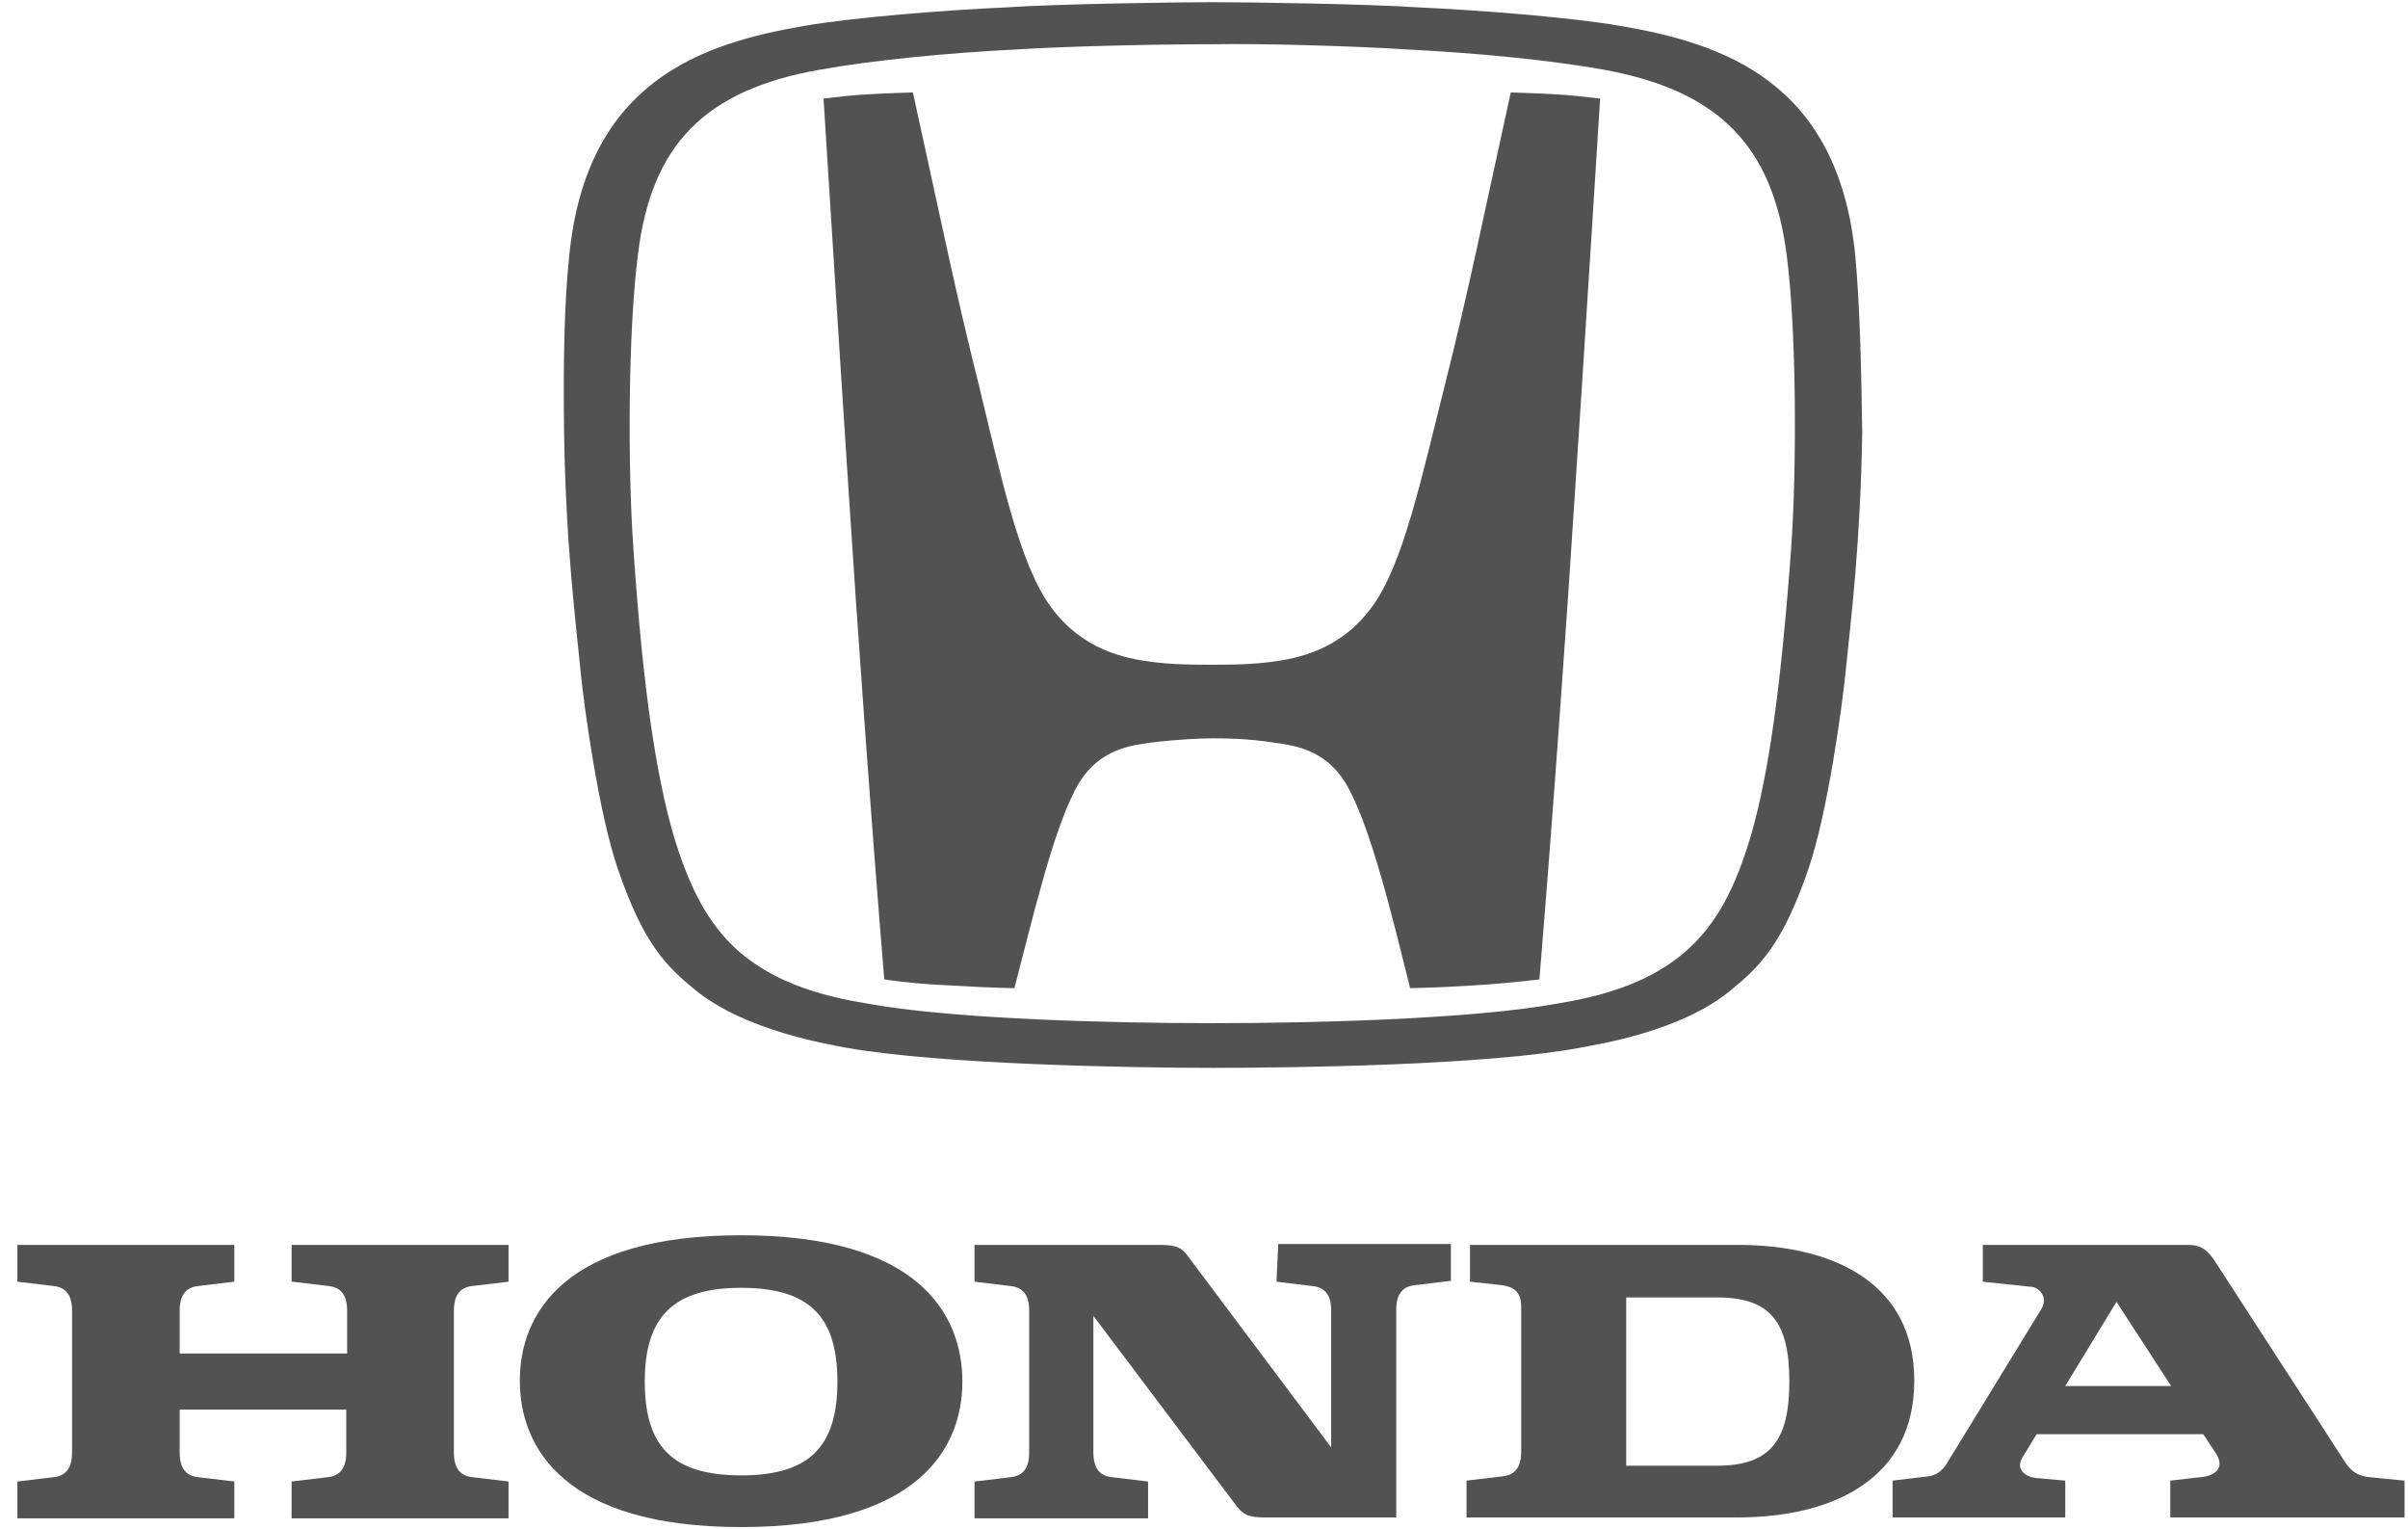 <svg xmlns="http://www.w3.org/2000/svg" width="63" height="40" viewBox="0 0 63 40" fill="none"><g clip-path="url(#clip0_49_17)"><path d="M7.652 33.524L8.605 33.638C9.037 33.684 9.082 34.051 9.082 34.28V35.403H4.701V34.28C4.701 34.051 4.746 33.684 5.177 33.638L6.131 33.524V32.561H0.455V33.524L1.409 33.638C1.84 33.684 1.885 34.051 1.885 34.28V37.994C1.885 38.223 1.84 38.59 1.409 38.636L0.455 38.75V39.713H6.131V38.75L5.177 38.636C4.746 38.59 4.701 38.223 4.701 37.994V36.87H9.059V37.994C9.059 38.223 9.014 38.59 8.583 38.636L7.629 38.75V39.713H13.305V38.75L12.351 38.636C11.92 38.59 11.875 38.223 11.875 37.994V34.28C11.875 34.051 11.92 33.684 12.351 33.638L13.305 33.524V32.561H7.629V33.524H7.652Z" fill="#525252"></path><path d="M45.452 32.561H38.459V33.524L39.299 33.615C39.594 33.661 39.799 33.776 39.799 34.188V37.971C39.799 38.2 39.753 38.567 39.322 38.613L38.368 38.727V39.69H45.452C47.994 39.69 50.083 38.658 50.083 36.114C50.083 33.57 47.994 32.561 45.452 32.561ZM44.929 38.337H42.546V33.936H44.929C46.337 33.936 46.814 34.601 46.814 36.137C46.814 37.65 46.337 38.337 44.929 38.337Z" fill="#525252"></path><path d="M61.979 38.636C61.525 38.59 61.389 38.292 61.252 38.085L57.983 33.042C57.756 32.676 57.575 32.561 57.234 32.561H51.876V33.524L53.17 33.661C53.352 33.684 53.602 33.936 53.397 34.257L50.968 38.223C50.877 38.383 50.741 38.567 50.469 38.613L49.515 38.727V39.69H54.033V38.727L53.261 38.658C52.921 38.613 52.739 38.383 52.921 38.108L53.284 37.512H57.643L57.961 37.994C58.256 38.429 57.892 38.613 57.575 38.636L56.78 38.727V39.69H62.91V38.727L61.979 38.636ZM54.033 36.252L55.373 34.051L56.803 36.252H54.033Z" fill="#525252"></path><path d="M33.397 33.524L34.35 33.639C34.781 33.685 34.827 34.051 34.827 34.281V37.857L31.081 32.859C30.922 32.63 30.763 32.562 30.354 32.562H25.496V33.524L26.45 33.639C26.881 33.685 26.926 34.051 26.926 34.281V37.994C26.926 38.223 26.881 38.59 26.45 38.636L25.496 38.751V39.713H30.037V38.751L29.083 38.636C28.652 38.59 28.606 38.223 28.606 37.994V34.418L32.352 39.392C32.534 39.622 32.67 39.69 33.079 39.69H33.124H36.529V34.258C36.529 34.029 36.575 33.662 37.006 33.616L37.96 33.501V32.539H33.442L33.397 33.524Z" fill="#525252"></path><path d="M19.389 32.309C14.78 32.309 13.6 34.349 13.6 36.114C13.6 37.879 14.78 39.942 19.389 39.942C23.998 39.942 25.178 37.902 25.178 36.137C25.178 34.349 23.998 32.309 19.389 32.309ZM19.389 38.59C17.596 38.59 16.869 37.833 16.869 36.137C16.869 34.441 17.618 33.684 19.389 33.684C21.183 33.684 21.909 34.441 21.909 36.137C21.909 37.833 21.183 38.59 19.389 38.59Z" fill="#525252"></path><path d="M39.526 2.418C38.754 5.925 38.436 7.553 37.801 10.074C37.188 12.504 36.711 14.773 35.894 15.874C35.077 16.997 33.964 17.226 33.215 17.318C32.829 17.363 32.534 17.387 31.694 17.387C30.854 17.387 30.559 17.363 30.173 17.318C29.424 17.226 28.311 16.997 27.494 15.874C26.677 14.773 26.2 12.504 25.61 10.074C24.974 7.53 24.656 5.925 23.884 2.418C23.884 2.418 23.112 2.441 22.772 2.464C22.295 2.487 21.932 2.533 21.546 2.578C21.546 2.578 22 9.799 22.204 12.871C22.409 16.08 22.794 21.512 23.135 25.616C23.135 25.616 23.793 25.73 24.883 25.776C26.018 25.845 26.54 25.845 26.54 25.845C27.017 24.034 27.585 21.535 28.243 20.458C28.788 19.587 29.605 19.495 30.082 19.427C30.808 19.335 31.444 19.312 31.716 19.312C32.012 19.312 32.625 19.312 33.351 19.427C33.828 19.495 34.645 19.587 35.19 20.458C35.848 21.535 36.439 24.034 36.893 25.845C36.893 25.845 37.392 25.845 38.527 25.776C39.617 25.707 40.275 25.616 40.275 25.616C40.616 21.512 41.002 16.103 41.206 12.871C41.41 9.822 41.864 2.578 41.864 2.578C41.479 2.533 41.093 2.487 40.639 2.464C40.298 2.441 39.526 2.418 39.526 2.418Z" fill="#525252"></path><path d="M48.539 6.682C48.085 2.097 45.043 1.134 42.387 0.676C41.047 0.447 38.663 0.263 37.142 0.195C35.803 0.103 32.67 0.057 31.717 0.057C30.763 0.057 27.63 0.103 26.291 0.195C24.77 0.263 22.386 0.447 21.046 0.676C18.39 1.134 15.348 2.097 14.894 6.682C14.758 7.943 14.735 9.57 14.758 11.312C14.803 14.223 15.053 16.172 15.189 17.547C15.28 18.487 15.666 21.284 16.165 22.728C16.846 24.722 17.459 25.295 18.186 25.891C19.503 26.968 21.682 27.312 22.136 27.404C24.588 27.839 29.537 27.931 31.739 27.931C33.919 27.931 38.891 27.862 41.342 27.404C41.797 27.312 43.976 26.991 45.293 25.891C46.019 25.295 46.632 24.722 47.313 22.728C47.813 21.284 48.199 18.464 48.289 17.547C48.426 16.195 48.675 14.223 48.721 11.312C48.698 9.547 48.653 7.92 48.539 6.682ZM46.859 14.384C46.587 18.051 46.269 20.252 45.815 21.834C45.406 23.232 44.907 24.149 44.18 24.814C42.954 25.937 41.274 26.166 40.275 26.326C38.141 26.647 34.532 26.762 31.717 26.762C28.879 26.762 25.292 26.647 23.158 26.326C22.159 26.166 20.479 25.937 19.253 24.814C18.526 24.149 18.027 23.209 17.618 21.834C17.164 20.252 16.824 18.051 16.574 14.384C16.415 12.183 16.438 8.607 16.688 6.682C17.028 3.794 18.436 2.349 21.455 1.822C22.863 1.57 24.77 1.387 26.563 1.295C28.016 1.203 30.377 1.157 31.717 1.157C33.033 1.134 35.417 1.203 36.847 1.295C38.641 1.387 40.548 1.57 41.955 1.822C44.975 2.372 46.382 3.816 46.746 6.682C46.995 8.584 47.018 12.16 46.859 14.384Z" fill="#525252"></path></g><defs><clipPath id="clip0_49_17"><rect width="62.5" height="40" fill="white" transform="translate(0.438)"></rect></clipPath></defs></svg>
